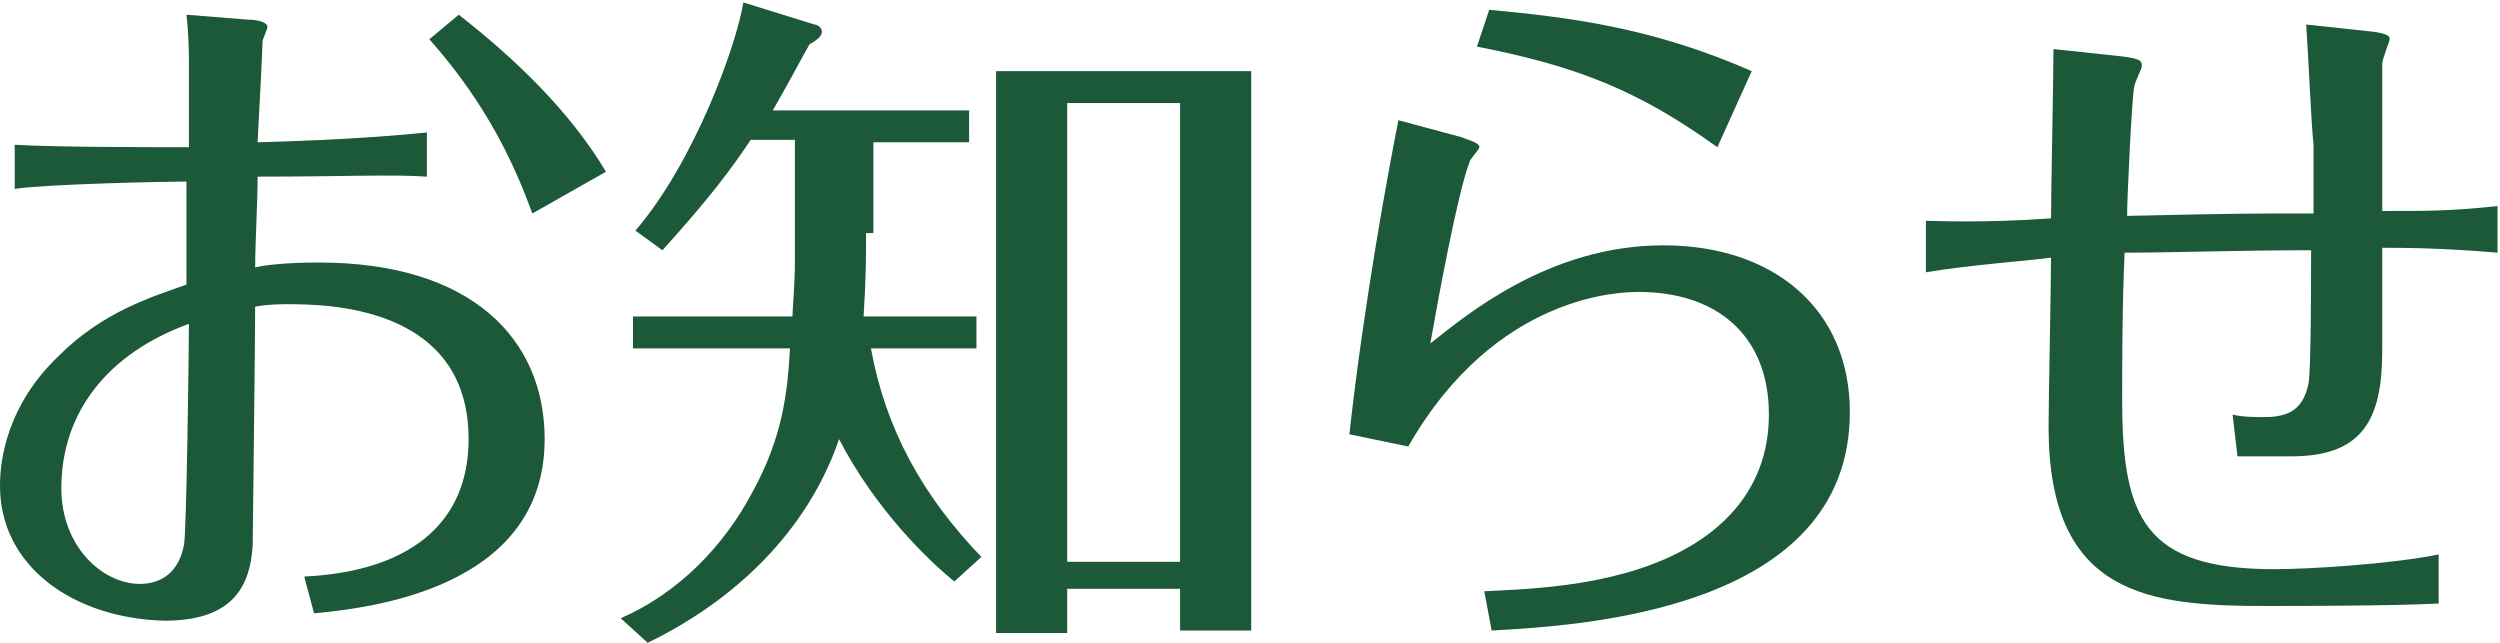 <?xml version="1.0" encoding="utf-8"?>
<!-- Generator: Adobe Illustrator 28.2.0, SVG Export Plug-In . SVG Version: 6.00 Build 0)  -->
<svg version="1.1" id="レイヤー_1" xmlns="http://www.w3.org/2000/svg" xmlns:xlink="http://www.w3.org/1999/xlink" x="0px"
	 y="0px" width="101.9px" height="26.2px" viewBox="0 0 101.9 26.2" style="enable-background:new 0 0 101.9 26.2;"
	 xml:space="preserve">
<style type="text/css">
	.st0{fill:#1C5938;}
</style>
<g>
	<path class="st0" d="M7.7,2.5c0-0.3,0-1-0.1-1.9l2.5,0.2c0.4,0,0.8,0.1,0.8,0.3c0,0.1-0.2,0.5-0.2,0.6c0,0.2-0.1,2.3-0.2,4.1
		c3.7-0.1,5.9-0.3,6.9-0.4v1.8c-1.4-0.1-3.4,0-6.9,0c0,1.1-0.1,2.7-0.1,3.7c0.4-0.1,1.3-0.2,2.6-0.2c6.2,0,9.2,3.1,9.2,7.2
		c0,6.2-7.4,6.9-9.4,7.1l-0.4-1.5c4.2-0.2,6.7-2.1,6.7-5.6c0-5.5-5.9-5.5-7.4-5.5c-0.2,0-0.8,0-1.3,0.1c0,1.5-0.1,9.4-0.1,9.7
		c-0.1,1.9-1,3.1-3.6,3.1C3,25.2,0,23.1,0,19.8c0-1.1,0.3-3.3,2.4-5.3c1.8-1.8,3.8-2.4,5.2-2.9c0-0.6,0-3.5,0-4.2
		c-0.8,0-5.7,0.1-7,0.3V5.9C2.2,6,6.1,6,7.7,6V2.5z M2.5,19.9c0,2.4,1.7,3.9,3.2,3.9c0.9,0,1.6-0.5,1.8-1.6c0.1-0.4,0.2-7.8,0.2-9
		C4.4,14.4,2.5,16.8,2.5,19.9z M21.7,8.7c-0.7-1.9-1.8-4.4-4.2-7.1l1.2-1c2.3,1.8,4.5,3.9,6,6.4L21.7,8.7z"/>
	<path class="st0" d="M35.3,9.5c0,1,0,1.8-0.1,3.4h4.6v1.3h-4.3c0.6,3.3,2.1,6,4.5,8.5l-1.1,1c-1-0.8-3.2-2.9-4.7-5.8
		c-1.3,3.8-4.3,6.6-7.8,8.3l-1.1-1c2.3-1,4.2-2.9,5.4-5.2c1.2-2.2,1.4-4,1.5-5.8h-6.4v-1.3h6.5c0-0.2,0.1-1.4,0.1-2.2V5.7h-1.8
		c-0.8,1.2-1.7,2.4-3.6,4.5l-1.1-0.8c2.4-2.8,4.1-7.5,4.4-9.3l2.9,0.9c0.1,0,0.3,0.1,0.3,0.3c0,0.2-0.3,0.4-0.5,0.5
		c-0.4,0.7-0.7,1.3-1.5,2.7h8v1.3h-3.9V9.5z M43.5,24.1v1.7h-2.9V2.9H51v22.8h-2.9v-1.7H43.5z M48.1,22.9V4.2h-4.6v18.7H48.1z"/>
	<path class="st0" d="M59.6,5.6c0.2,0.1,0.7,0.2,0.7,0.4c0,0.1-0.4,0.5-0.4,0.6c-0.5,1.3-1.3,5.7-1.6,7.4c1.4-1.1,4.8-4,9.5-4
		c4.5,0,7.6,2.6,7.6,6.8c0,8.1-11,8.7-14.6,8.9l-0.3-1.6c2-0.1,5.7-0.2,8.5-1.9c0.8-0.5,3.1-2,3.1-5.3c0-3.3-2.2-5-5.3-5
		c-0.6,0-5.8,0-9.4,6.3L55,17.7c0.6-5.4,1.6-10.8,2-12.8L59.6,5.6z M60.7,0.4c3.2,0.3,6.6,0.7,10.7,2.5L70,6
		c-3.2-2.3-5.7-3.3-9.8-4.1L60.7,0.4z"/>
	<path class="st0" d="M78.5,9c0.4,0,2.3,0.1,5.1-0.1c0-1,0.1-5.8,0.1-6.9l2.8,0.3c0.8,0.1,0.8,0.2,0.8,0.4c0,0.1-0.3,0.7-0.3,0.8
		c-0.1,0.3-0.3,4.6-0.3,5.3c4.5-0.1,5-0.1,7.6-0.1V5.9C94.2,5,94.1,2.4,94,1l2.8,0.3c0.6,0.1,0.6,0.2,0.6,0.3s-0.3,0.8-0.3,1
		c0,0.2,0,5.3,0,6c1.9,0,2.8,0,4.7-0.2v1.9c-2.3-0.2-3.9-0.2-4.7-0.2v4.2c0,2.8-0.8,4.3-3.7,4.3h-2.2L91,16.9
		c0.4,0.1,0.9,0.1,1.3,0.1c1.1,0,1.6-0.4,1.8-1.4c0.1-0.6,0.1-4.4,0.1-5.4c-2.9,0-5.8,0.1-7.6,0.1c-0.1,2-0.1,4.7-0.1,6
		c0,4.8,0.9,6.9,6.2,6.9c1.4,0,4.7-0.2,6.7-0.6v2c-1.9,0.1-6.1,0.1-7,0.1c-4.8,0-8.9-0.4-8.9-7.3c0-1,0.1-5.9,0.1-6.9
		c-0.6,0.1-3.4,0.3-5.1,0.6V9z"/>
</g>
</svg>
